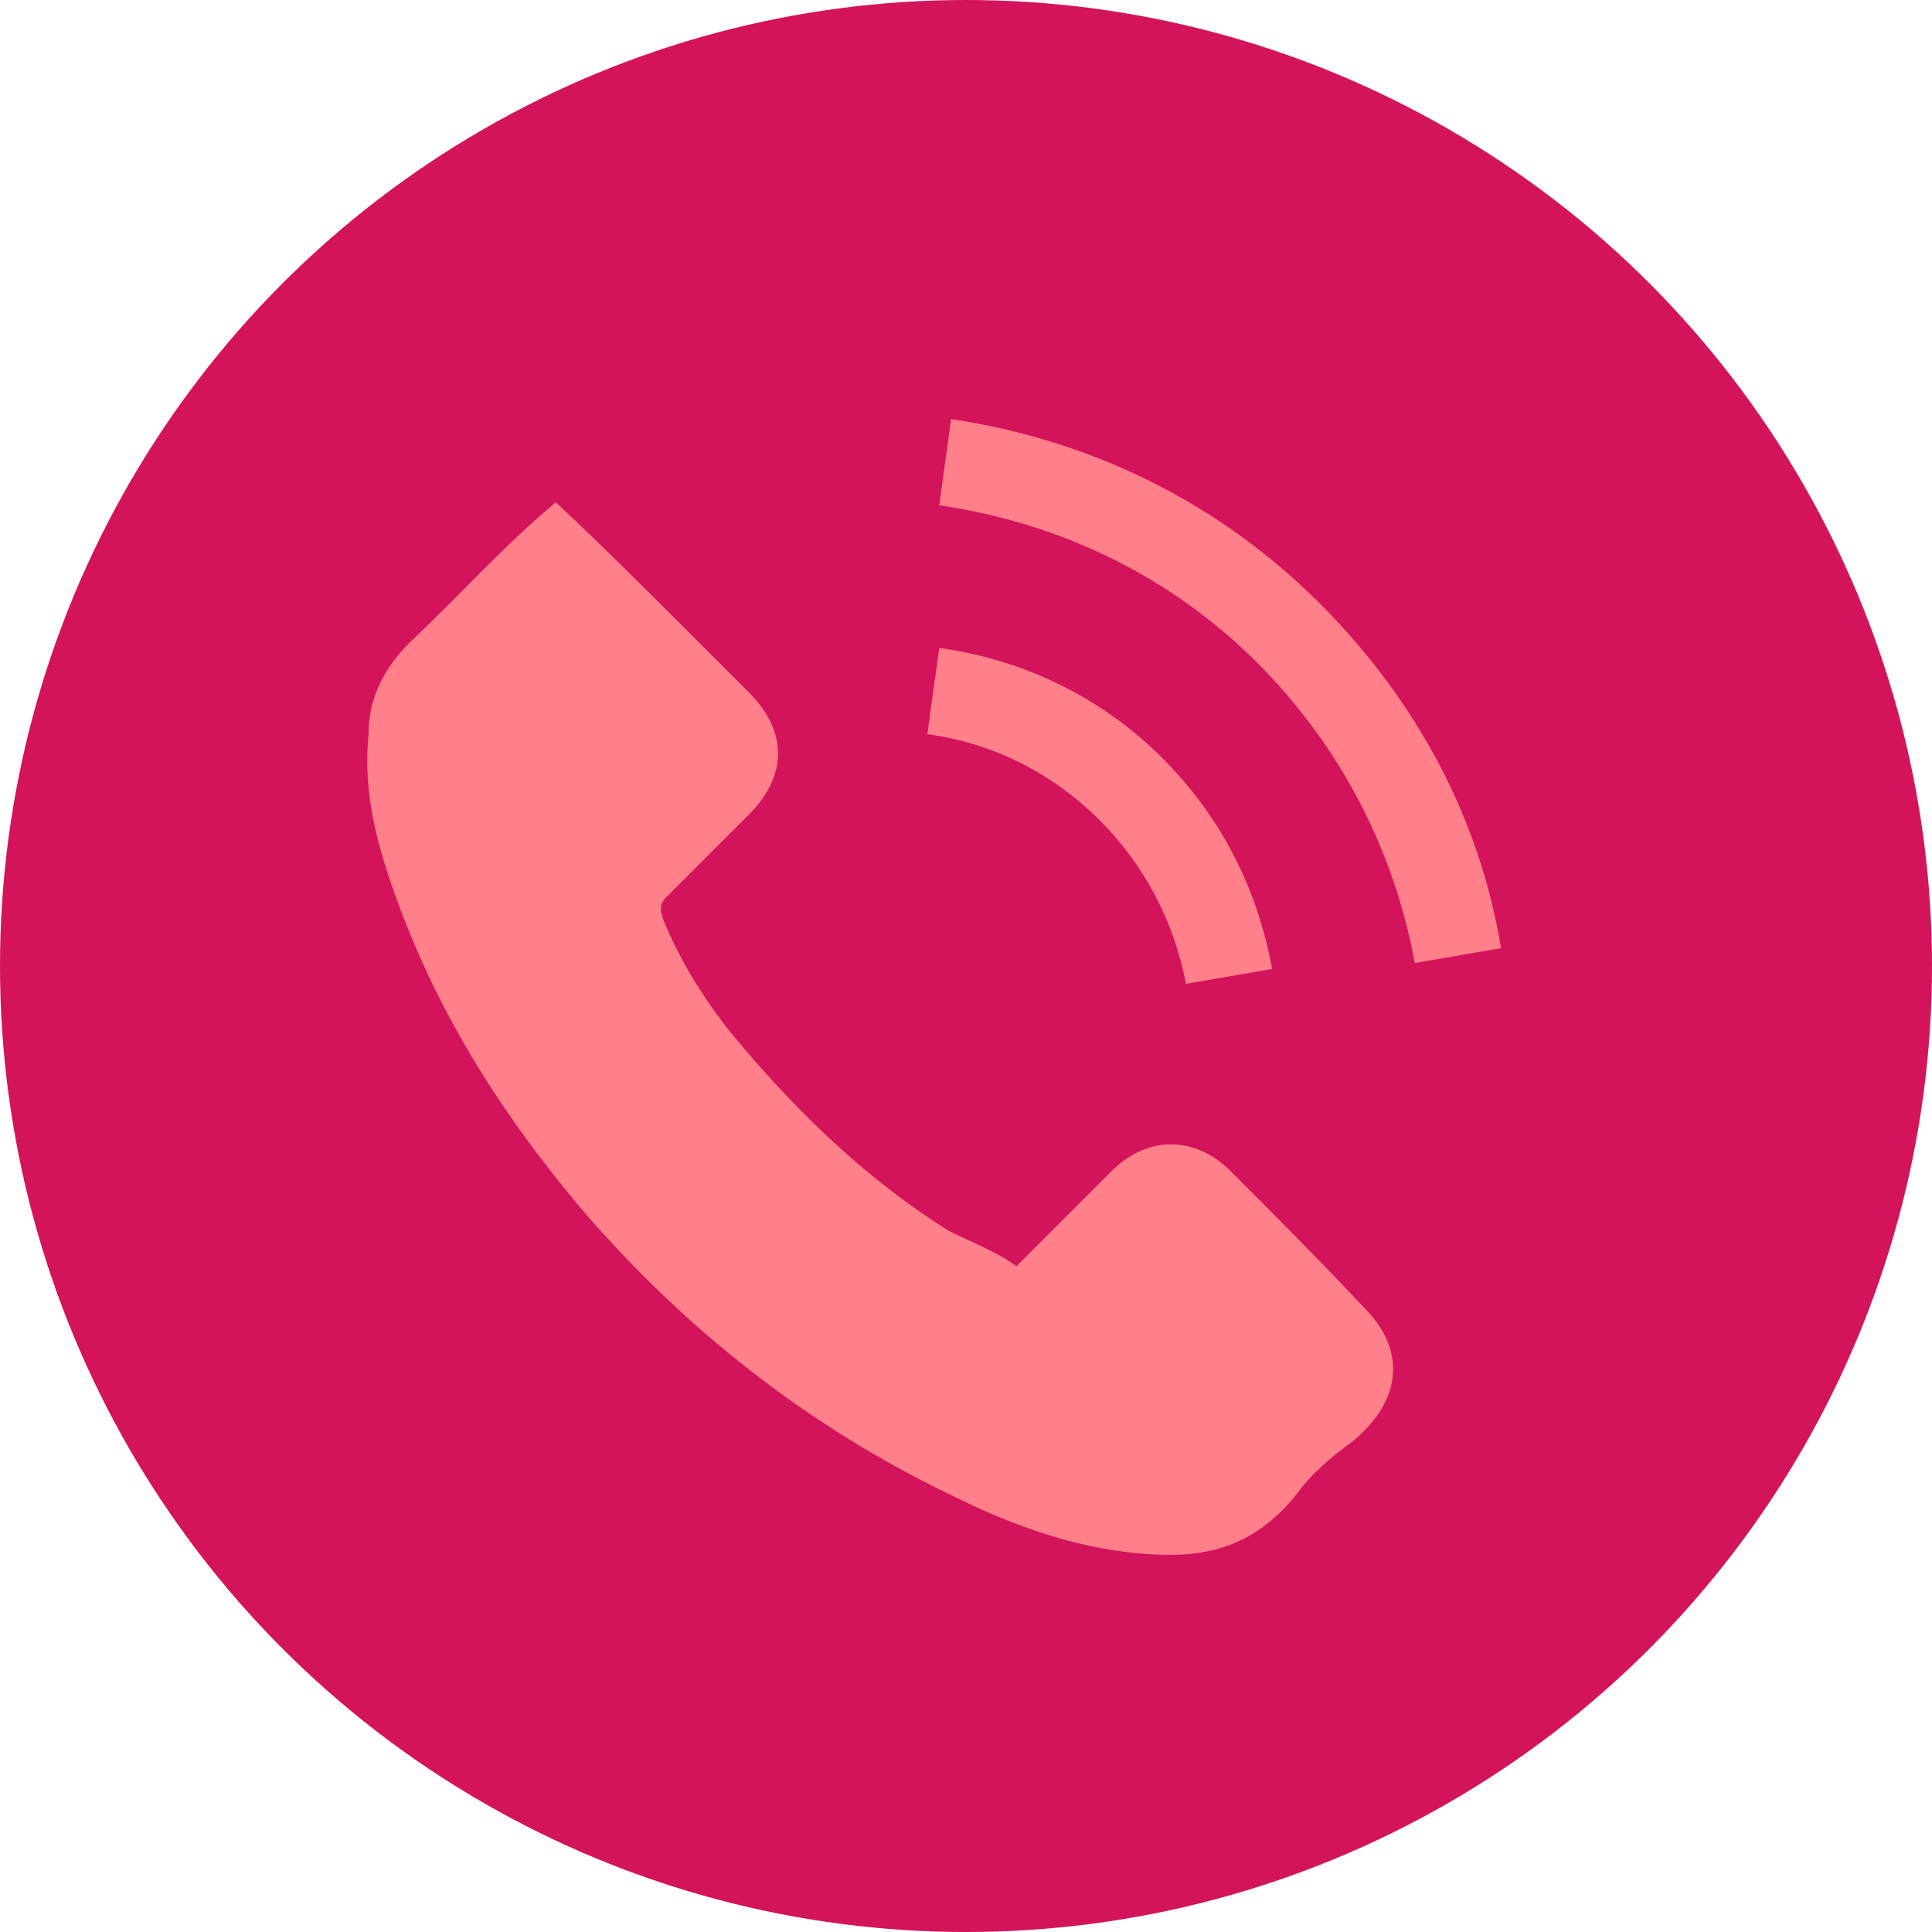 <?xml version="1.0" encoding="utf-8"?>
<!-- Generator: Adobe Illustrator 17.1.0, SVG Export Plug-In . SVG Version: 6.00 Build 0)  -->
<!DOCTYPE svg PUBLIC "-//W3C//DTD SVG 1.1//EN" "http://www.w3.org/Graphics/SVG/1.1/DTD/svg11.dtd">
<svg version="1.1" id="圖層_1" xmlns="http://www.w3.org/2000/svg" xmlns:xlink="http://www.w3.org/1999/xlink" x="0px" y="0px"
	 viewBox="0 0 65 65" enable-background="new 0 0 65 65" xml:space="preserve">
<g>
	<circle fill="#D3145A" cx="32.5" cy="32.5" r="32.5"/>
	<g>
		<g>
			<path fill="#FF808A" d="M41.4,39.4c-1.2-1.2-2.8-1.2-4,0c-1.1,1.1-2.1,2.1-3.2,3.2c-0.7-0.5-1.5-0.8-2.3-1.2
				c-2.7-1.7-5-3.9-7.1-6.4c-1-1.2-1.9-2.6-2.5-4.1c-0.1-0.3-0.1-0.5,0.1-0.7c0.9-0.9,1.9-1.9,2.8-2.8c1.3-1.3,1.3-2.8,0-4.1
				c-0.7-0.7-1.5-1.5-2.2-2.2c-1.4-1.4-2.8-2.8-4.3-4.2c-1.8,1.5-3.2,3.1-4.9,4.7c-0.9,0.9-1.4,1.9-1.4,3.1c-0.2,2,0.3,3.8,1,5.7
				c1.4,3.8,3.5,7.1,6.1,10.2C23,44.7,27.2,48,32,50.3c2.2,1.1,4.5,1.9,6.9,2c1.9,0.1,3.4-0.4,4.7-2c0.5-0.7,1.2-1.3,1.9-1.8
				c1.7-1.4,1.8-3.1,0.4-4.5C44.4,42.4,42.9,40.9,41.4,39.4L41.4,39.4z M41.4,39.4"/>
			<path fill="#FF808A" d="M39.9,33.1l2.9-0.5c-0.5-2.7-1.7-5.1-3.7-7.1c-2-2-4.6-3.3-7.5-3.7l-0.4,2.9c2.2,0.3,4.2,1.3,5.8,2.9
				C38.5,29.1,39.5,31,39.9,33.1L39.9,33.1z M39.9,33.1"/>
			<path fill="#FF808A" d="M44.4,20.3c-3.4-3.4-7.7-5.5-12.4-6.2l-0.4,2.9c4.1,0.6,7.8,2.4,10.7,5.3c2.8,2.8,4.6,6.3,5.3,10.1
				l2.9-0.5C49.8,27.6,47.7,23.6,44.4,20.3L44.4,20.3z M44.4,20.3"/>
		</g>
	</g>
</g>
</svg>
